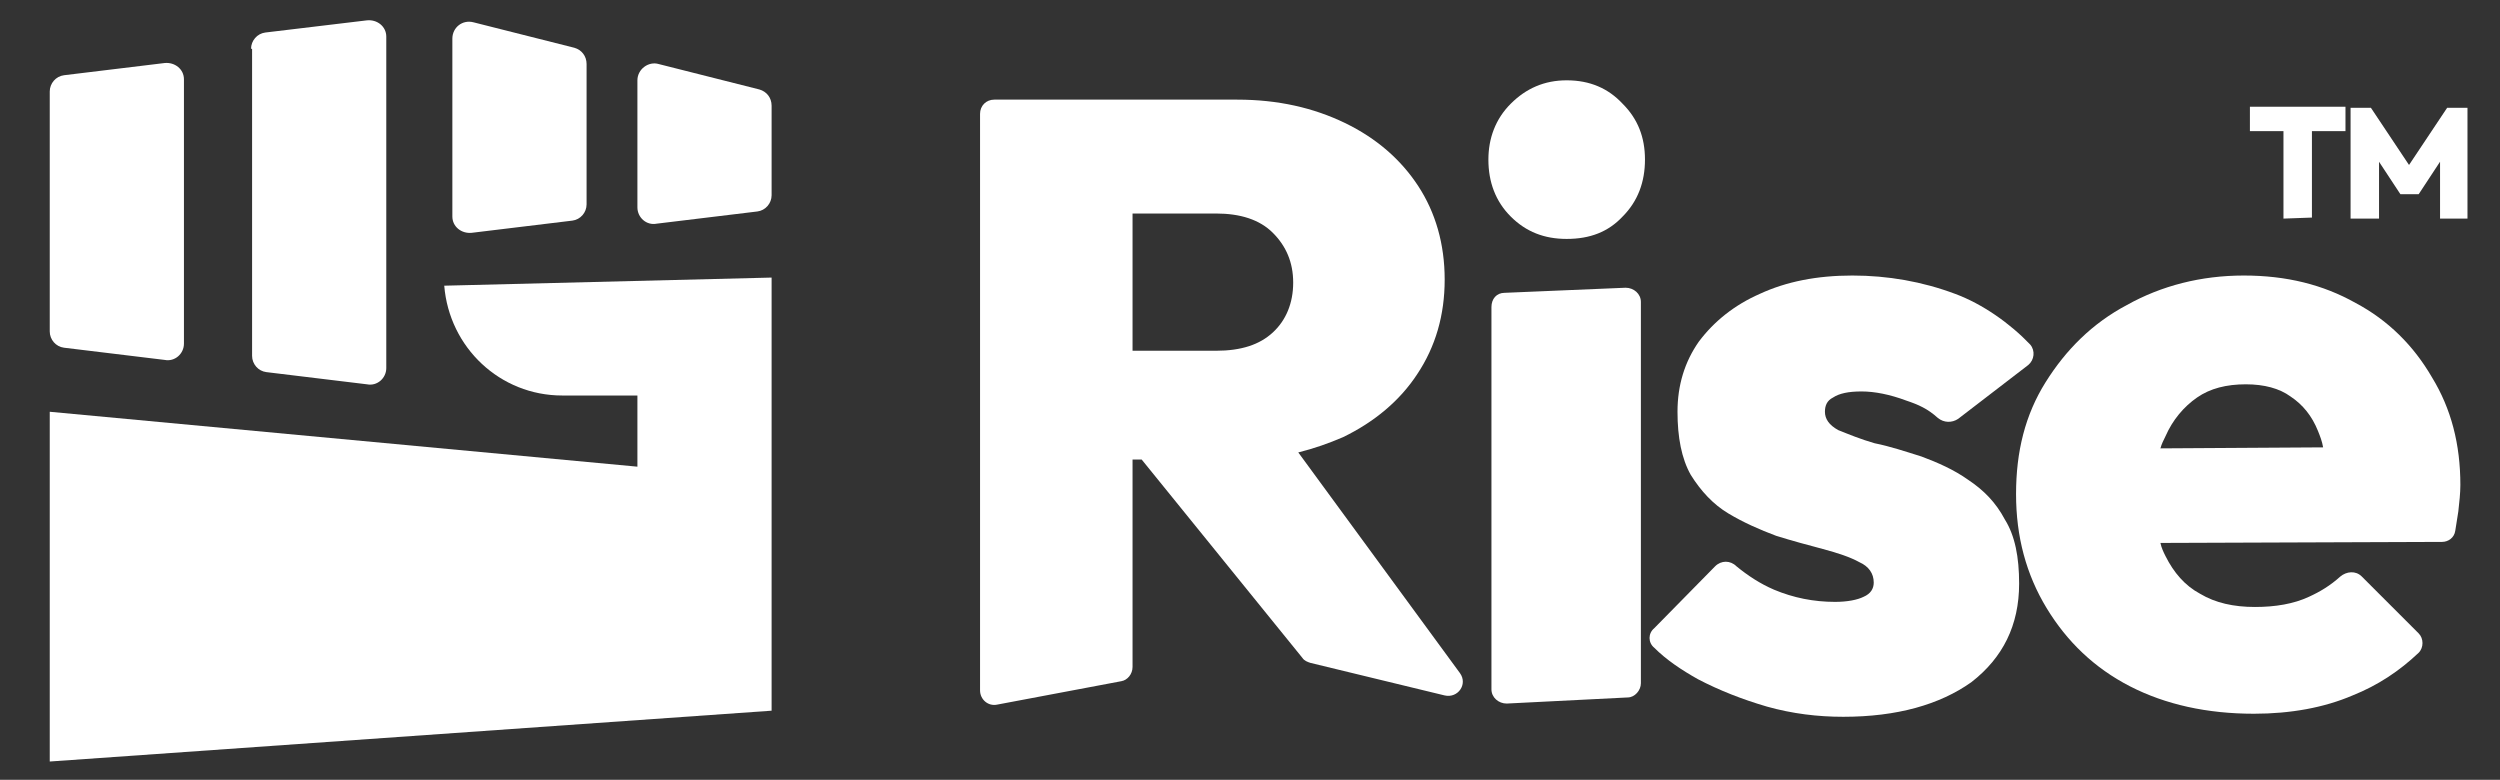 <svg xmlns="http://www.w3.org/2000/svg" width="109" height="34" viewBox="0 0 109 34" fill="none"><rect x="0" y="0" width="109" height="34" fill="#333333" stroke="none"/><path d="M65.027 30.055C65.027 30.409 65.337 30.675 65.692 30.675L70.967 30.409C71.277 30.409 71.543 30.099 71.543 29.789V13.165C71.543 12.811 71.233 12.545 70.878 12.545L65.603 12.767C65.249 12.767 65.027 13.033 65.027 13.387V30.055Z" fill="white"></path><path d="M65.869 9.442C66.534 10.107 67.332 10.417 68.307 10.417C69.327 10.417 70.125 10.107 70.745 9.442C71.41 8.777 71.721 7.935 71.721 6.96C71.721 5.984 71.41 5.186 70.745 4.522C70.125 3.857 69.327 3.502 68.307 3.502C67.332 3.502 66.534 3.857 65.869 4.522C65.204 5.186 64.894 6.029 64.894 6.96C64.894 7.935 65.204 8.777 65.869 9.442Z" fill="white"></path><path fill-rule="evenodd" clip-rule="evenodd" d="M49.379 20.037V29.08C49.379 29.39 49.157 29.656 48.891 29.7L43.483 30.72C43.084 30.808 42.73 30.498 42.73 30.099V4.965C42.73 4.61 42.996 4.344 43.35 4.344H53.945C55.718 4.344 57.27 4.699 58.644 5.364C60.018 6.029 61.082 6.96 61.835 8.112C62.589 9.265 62.988 10.639 62.988 12.19C62.988 13.742 62.589 15.116 61.791 16.313C61.037 17.465 59.929 18.396 58.555 19.061C57.934 19.327 57.314 19.549 56.605 19.726L63.653 29.346C64.007 29.833 63.564 30.454 62.988 30.321L57.136 28.902C57.004 28.858 56.87 28.814 56.782 28.681L49.778 20.037H49.379ZM49.379 15.293H53.014C54.122 15.293 54.92 15.027 55.496 14.495C56.073 13.963 56.383 13.21 56.383 12.323C56.383 11.437 56.073 10.728 55.496 10.151C54.92 9.575 54.078 9.309 53.014 9.309H49.379V15.293Z" fill="white"></path><path d="M80.365 31.252C79.256 31.252 78.148 31.119 77.04 30.808C75.976 30.498 74.957 30.099 74.026 29.611C73.316 29.212 72.651 28.769 72.12 28.237C71.854 28.016 71.854 27.617 72.12 27.395L74.779 24.691C75.045 24.425 75.444 24.425 75.71 24.691C76.198 25.09 76.73 25.445 77.35 25.711C78.192 26.065 79.079 26.242 80.01 26.242C80.542 26.242 80.985 26.154 81.251 26.021C81.561 25.888 81.695 25.666 81.695 25.4C81.695 25.001 81.473 24.691 81.074 24.514C80.675 24.292 80.143 24.115 79.478 23.937C78.813 23.76 78.148 23.583 77.439 23.361C76.73 23.095 76.02 22.785 75.356 22.386C74.691 21.987 74.159 21.411 73.715 20.701C73.316 19.992 73.139 19.061 73.139 17.953C73.139 16.8 73.449 15.781 74.07 14.894C74.735 14.008 75.621 13.299 76.73 12.811C77.882 12.279 79.212 12.013 80.764 12.013C82.315 12.013 83.822 12.279 85.241 12.811C86.438 13.254 87.635 14.097 88.521 15.027C88.743 15.293 88.698 15.692 88.432 15.914L85.374 18.263C85.108 18.441 84.753 18.441 84.487 18.219C84.044 17.82 83.645 17.643 83.113 17.465C82.404 17.2 81.739 17.067 81.162 17.067C80.586 17.067 80.187 17.155 79.921 17.332C79.655 17.465 79.567 17.687 79.567 17.953C79.567 18.263 79.744 18.529 80.143 18.751C80.586 18.928 81.118 19.15 81.739 19.327C82.404 19.46 83.069 19.682 83.778 19.904C84.487 20.169 85.196 20.48 85.817 20.923C86.482 21.366 87.014 21.898 87.413 22.652C87.856 23.361 88.034 24.292 88.034 25.445C88.034 27.262 87.324 28.681 85.95 29.744C84.576 30.72 82.714 31.252 80.365 31.252Z" fill="white"></path><path fill-rule="evenodd" clip-rule="evenodd" d="M92.865 29.922C94.417 30.72 96.234 31.119 98.273 31.119C99.869 31.119 101.332 30.853 102.573 30.321C103.681 29.878 104.612 29.257 105.455 28.459C105.676 28.237 105.676 27.838 105.455 27.617L102.972 25.134C102.706 24.868 102.307 24.913 102.041 25.134C101.598 25.533 101.155 25.799 100.667 26.021C100.002 26.331 99.204 26.464 98.318 26.464C97.387 26.464 96.589 26.287 95.924 25.888C95.259 25.533 94.771 24.957 94.417 24.248C94.328 24.07 94.24 23.893 94.195 23.672L106.474 23.627C106.74 23.627 107.006 23.45 107.05 23.14C107.095 22.829 107.139 22.563 107.183 22.297C107.228 21.898 107.272 21.499 107.272 21.145C107.272 19.372 106.873 17.82 106.031 16.446C105.233 15.072 104.125 13.963 102.706 13.21C101.288 12.412 99.692 12.013 97.83 12.013C95.968 12.013 94.24 12.456 92.732 13.299C91.225 14.097 90.073 15.249 89.186 16.668C88.299 18.086 87.9 19.682 87.9 21.544C87.9 23.405 88.344 25.046 89.23 26.509C90.117 27.971 91.314 29.124 92.865 29.922ZM94.195 19.549C94.24 19.372 94.328 19.194 94.417 19.017C94.727 18.308 95.215 17.731 95.791 17.332C96.367 16.933 97.076 16.756 97.919 16.756C98.717 16.756 99.382 16.933 99.869 17.288C100.401 17.643 100.8 18.13 101.066 18.795C101.155 19.017 101.243 19.239 101.288 19.505L94.195 19.549Z" fill="white"></path><path d="M99.559 9.531V4.699H100.8V9.486L99.559 9.531ZM98.096 5.718V4.655H102.263V5.718H98.096ZM102.485 9.531V4.699H103.371L105.233 7.492H104.834L106.696 4.699H107.582V9.531H106.386V6.738L106.563 6.782L105.455 8.467H104.657L103.548 6.782L103.726 6.738V9.531H102.485Z" fill="white"></path><path d="M10.946 2.128C10.946 1.773 11.212 1.463 11.567 1.418L16 0.887C16.443 0.842 16.842 1.153 16.842 1.596V16.047C16.842 16.49 16.443 16.845 16 16.756L11.611 16.224C11.257 16.18 10.991 15.87 10.991 15.515V2.128H10.946Z" fill="white"></path><path d="M2.169 3.99C2.169 3.635 2.435 3.325 2.79 3.28L7.178 2.748C7.621 2.704 8.02 3.014 8.02 3.458V14.983C8.02 15.426 7.621 15.781 7.178 15.692L2.79 15.16C2.435 15.116 2.169 14.806 2.169 14.451V3.99Z" fill="white"></path><path d="M25.043 2.083C25.353 2.172 25.575 2.438 25.575 2.793V8.91C25.575 9.265 25.309 9.575 24.954 9.619L20.565 10.151C20.122 10.195 19.723 9.885 19.723 9.442V1.684C19.723 1.197 20.166 0.842 20.654 0.975L25.043 2.083Z" fill="white"></path><path d="M33.642 4.61C33.642 4.256 33.421 3.99 33.11 3.901L28.722 2.793C28.279 2.66 27.791 3.014 27.791 3.502V9.043C27.791 9.486 28.19 9.841 28.633 9.752L33.022 9.22C33.376 9.176 33.642 8.866 33.642 8.511V4.61Z" fill="white"></path><path d="M33.642 12.102L19.369 12.456C19.59 15.16 21.807 17.244 24.511 17.244H27.791V20.347L2.169 17.953V33.202L33.642 30.986V12.102Z" fill="white"></path></svg>